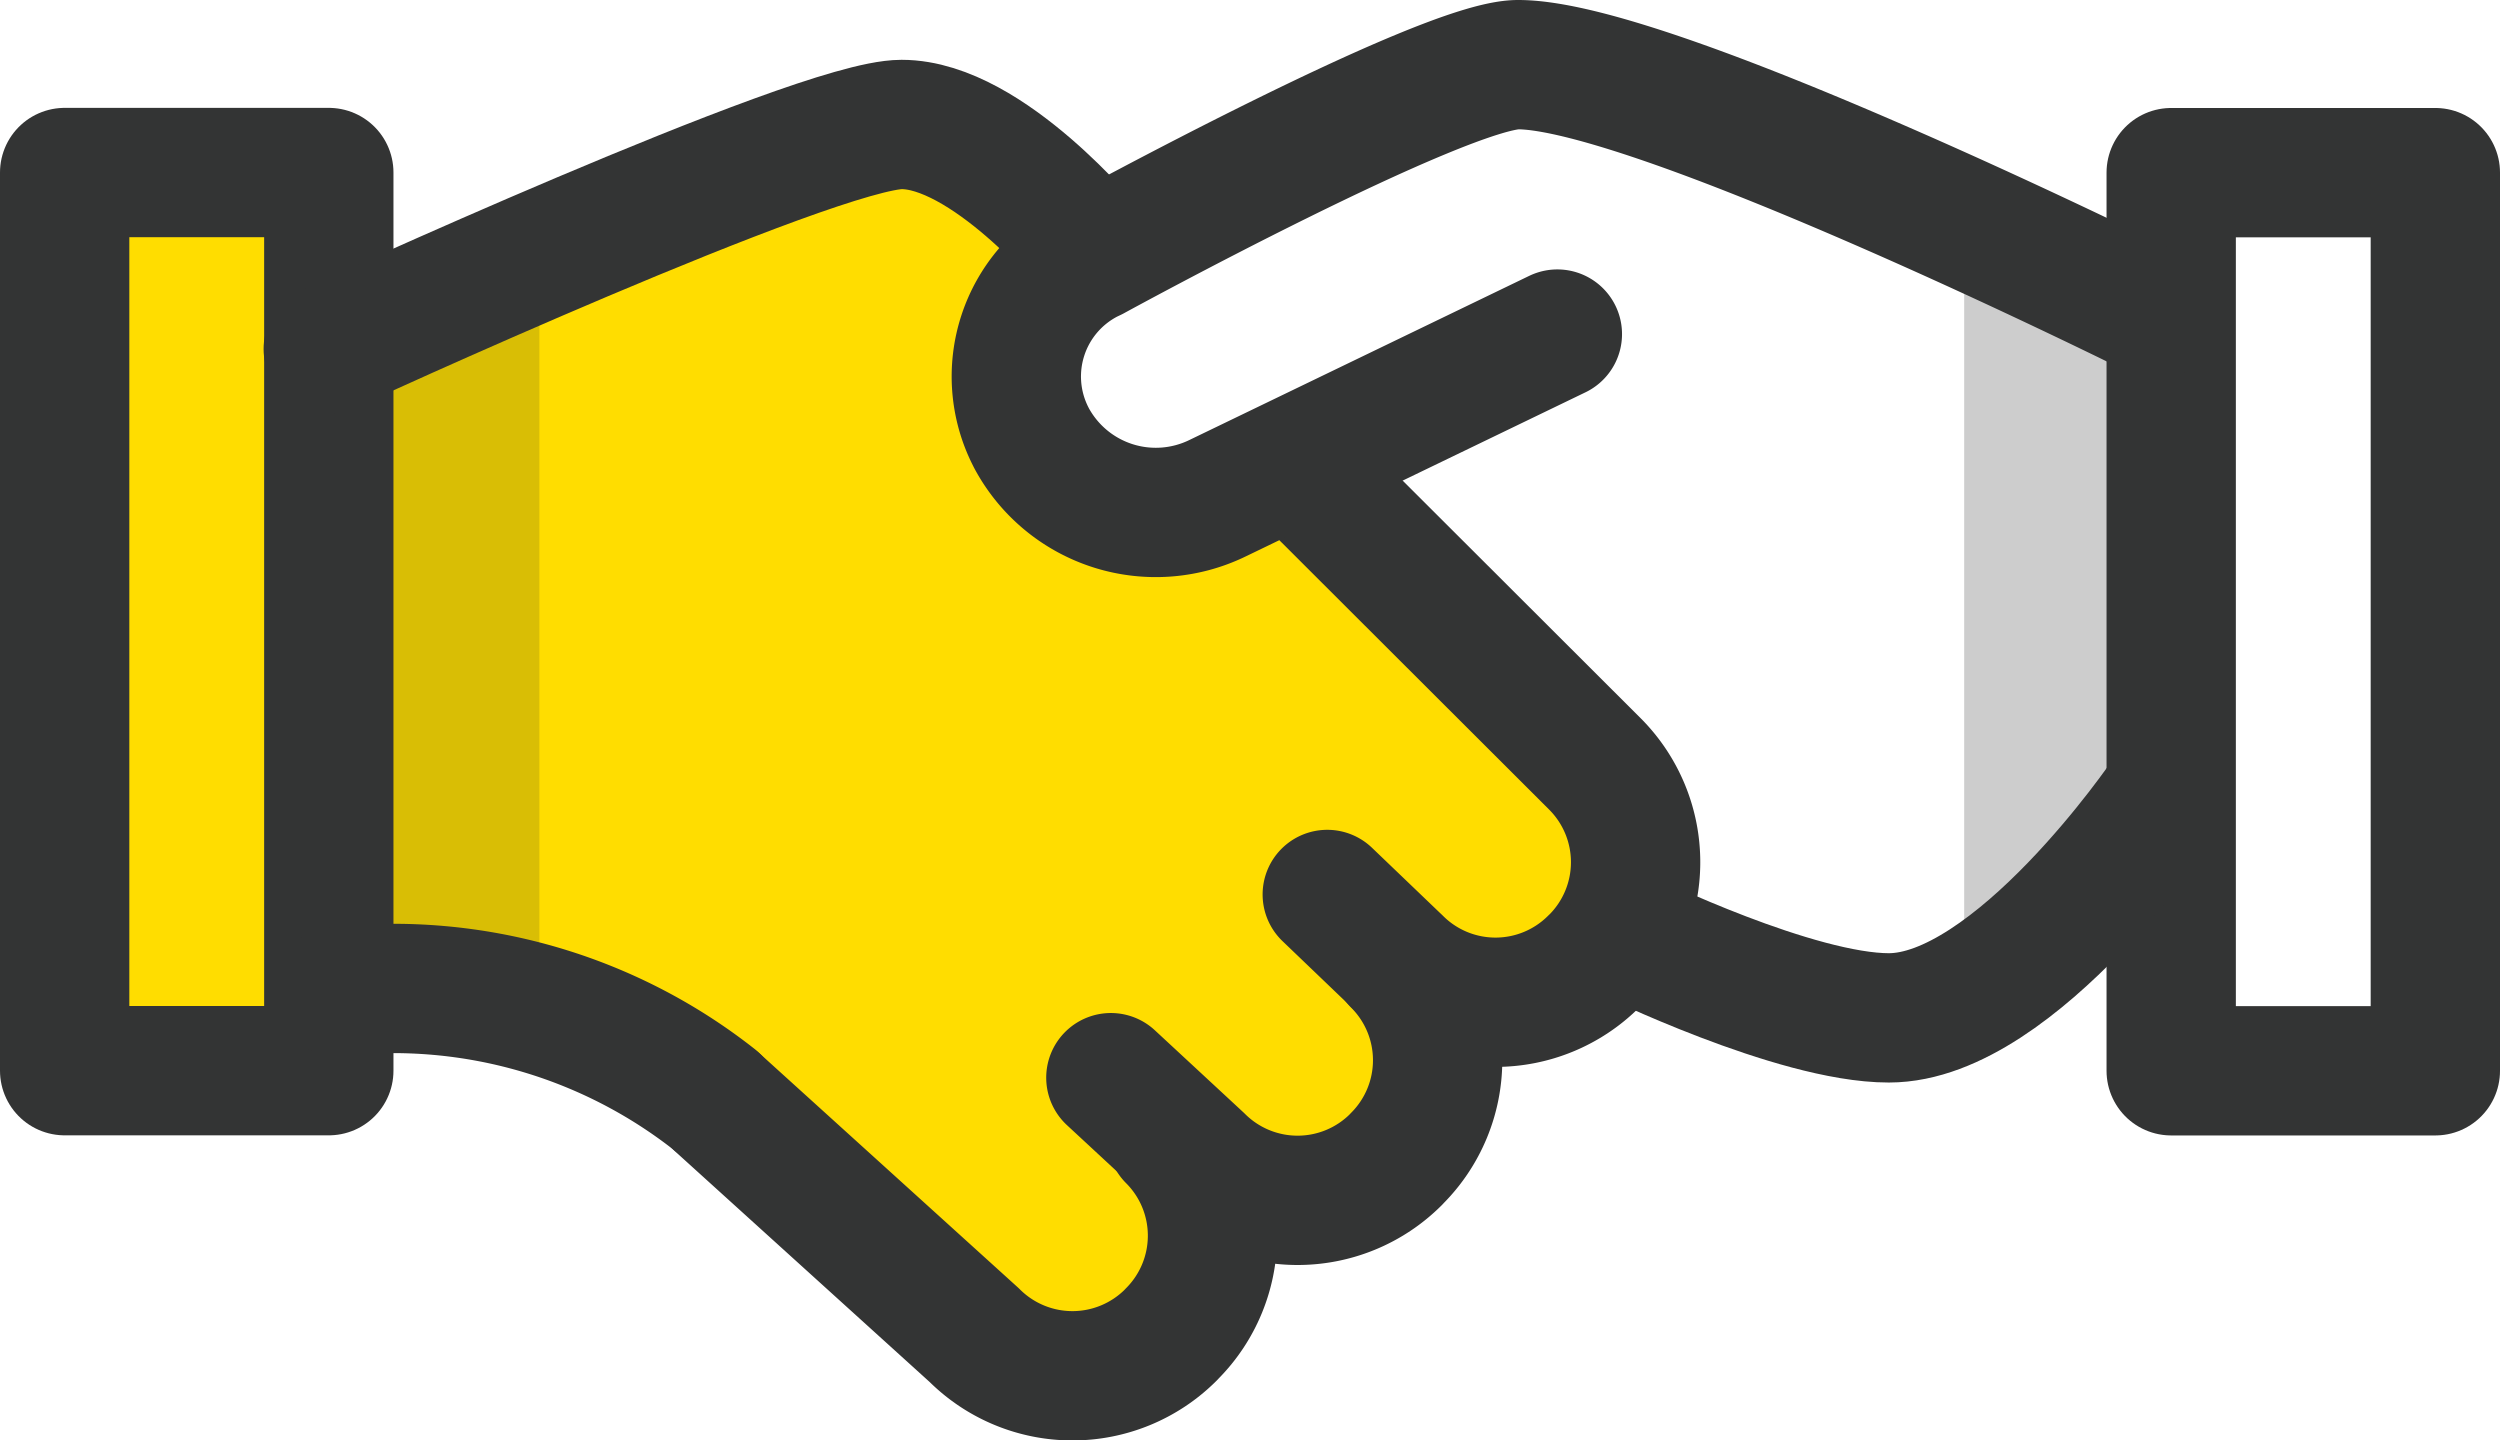<svg xmlns="http://www.w3.org/2000/svg" viewBox="0 0 231.98 133.66"><defs><style>.cls-1{fill:#fd0;}.cls-2{fill:#00b871;}.cls-3{fill:#d9be05;}.cls-4{fill:#383838;opacity:0.25;isolation:isolate;}.cls-5{fill:none;stroke:#333434;stroke-linecap:round;stroke-linejoin:round;stroke-width:12px;}</style></defs><g id="Layer_2" data-name="Layer 2"><g id="Layer_1-2" data-name="Layer 1"><g id="just_cause" data-name="just cause"><path class="cls-1" d="M148.37,70.37l-28-28L97.15,45.08,95.79,17.83a18.69,18.69,0,0,0-20.2-4.13L30.46,32.4V91.34h4.9a49.69,49.69,0,0,1,33.36,12.87l21.7,19.69a13,13,0,0,0,18.27-.13l.13-.13a13,13,0,0,0,0-18.35l2.3,2.3a13,13,0,0,0,18.4-18.4L120,79.59h0l9.6,9.6a13,13,0,0,0,18.38,0l0,0,.39-.39a13.22,13.22,0,0,0,0-18.43Z"/><path class="cls-1" d="M6,16.31H30.46V99.55H6Z"/><path class="cls-2" d="M128.43,105.26a12.19,12.19,0,0,1,1.33,2c.11-.13.15-.29.27-.41Z"/><path class="cls-3" d="M30.46,32.38V91.32H50.05V24.66Z"/><path class="cls-4" d="M182.26,22.08V90.66l19.59-11.11V29.16Z"/><rect class="cls-5" x="6" y="16.01" width="24.51" height="83.34"/><path class="cls-5" d="M129.63,89.27a12.89,12.89,0,0,1,0,18.22l-.11.12a12.9,12.9,0,0,1-18.23,0L103.08,100"/><path class="cls-5" d="M123.07,46,148,70.89a12.9,12.9,0,0,1,0,18.23l-.12.11a12.89,12.89,0,0,1-18.22,0L123.16,83"/><path class="cls-5" d="M108.74,105.55a12.89,12.89,0,0,1,0,18.22l-.11.12a12.9,12.9,0,0,1-18.23,0l-23.73-21.5"/><path class="cls-5" d="M31.31,92a48.21,48.21,0,0,1,35,10.05"/><path class="cls-5" d="M30.46,32.38s45.23-20.83,53.2-20.83,17.49,11.61,17.49,11.61"/><rect class="cls-5" x="201.47" y="16.02" width="24.51" height="83.34"/><path class="cls-5" d="M144.51,31,113,46.22a13.09,13.09,0,0,1-17.29-5.58l-.07-.14A12.28,12.28,0,0,1,101,24l.42-.2S133.94,6,140.87,6c12.83,0,59.29,23.15,59.29,23.15"/><path class="cls-5" d="M151,86.83s15.6,7.62,24.27,7.62C187,94.45,200.9,74,200.9,74"/></g></g></g></svg>